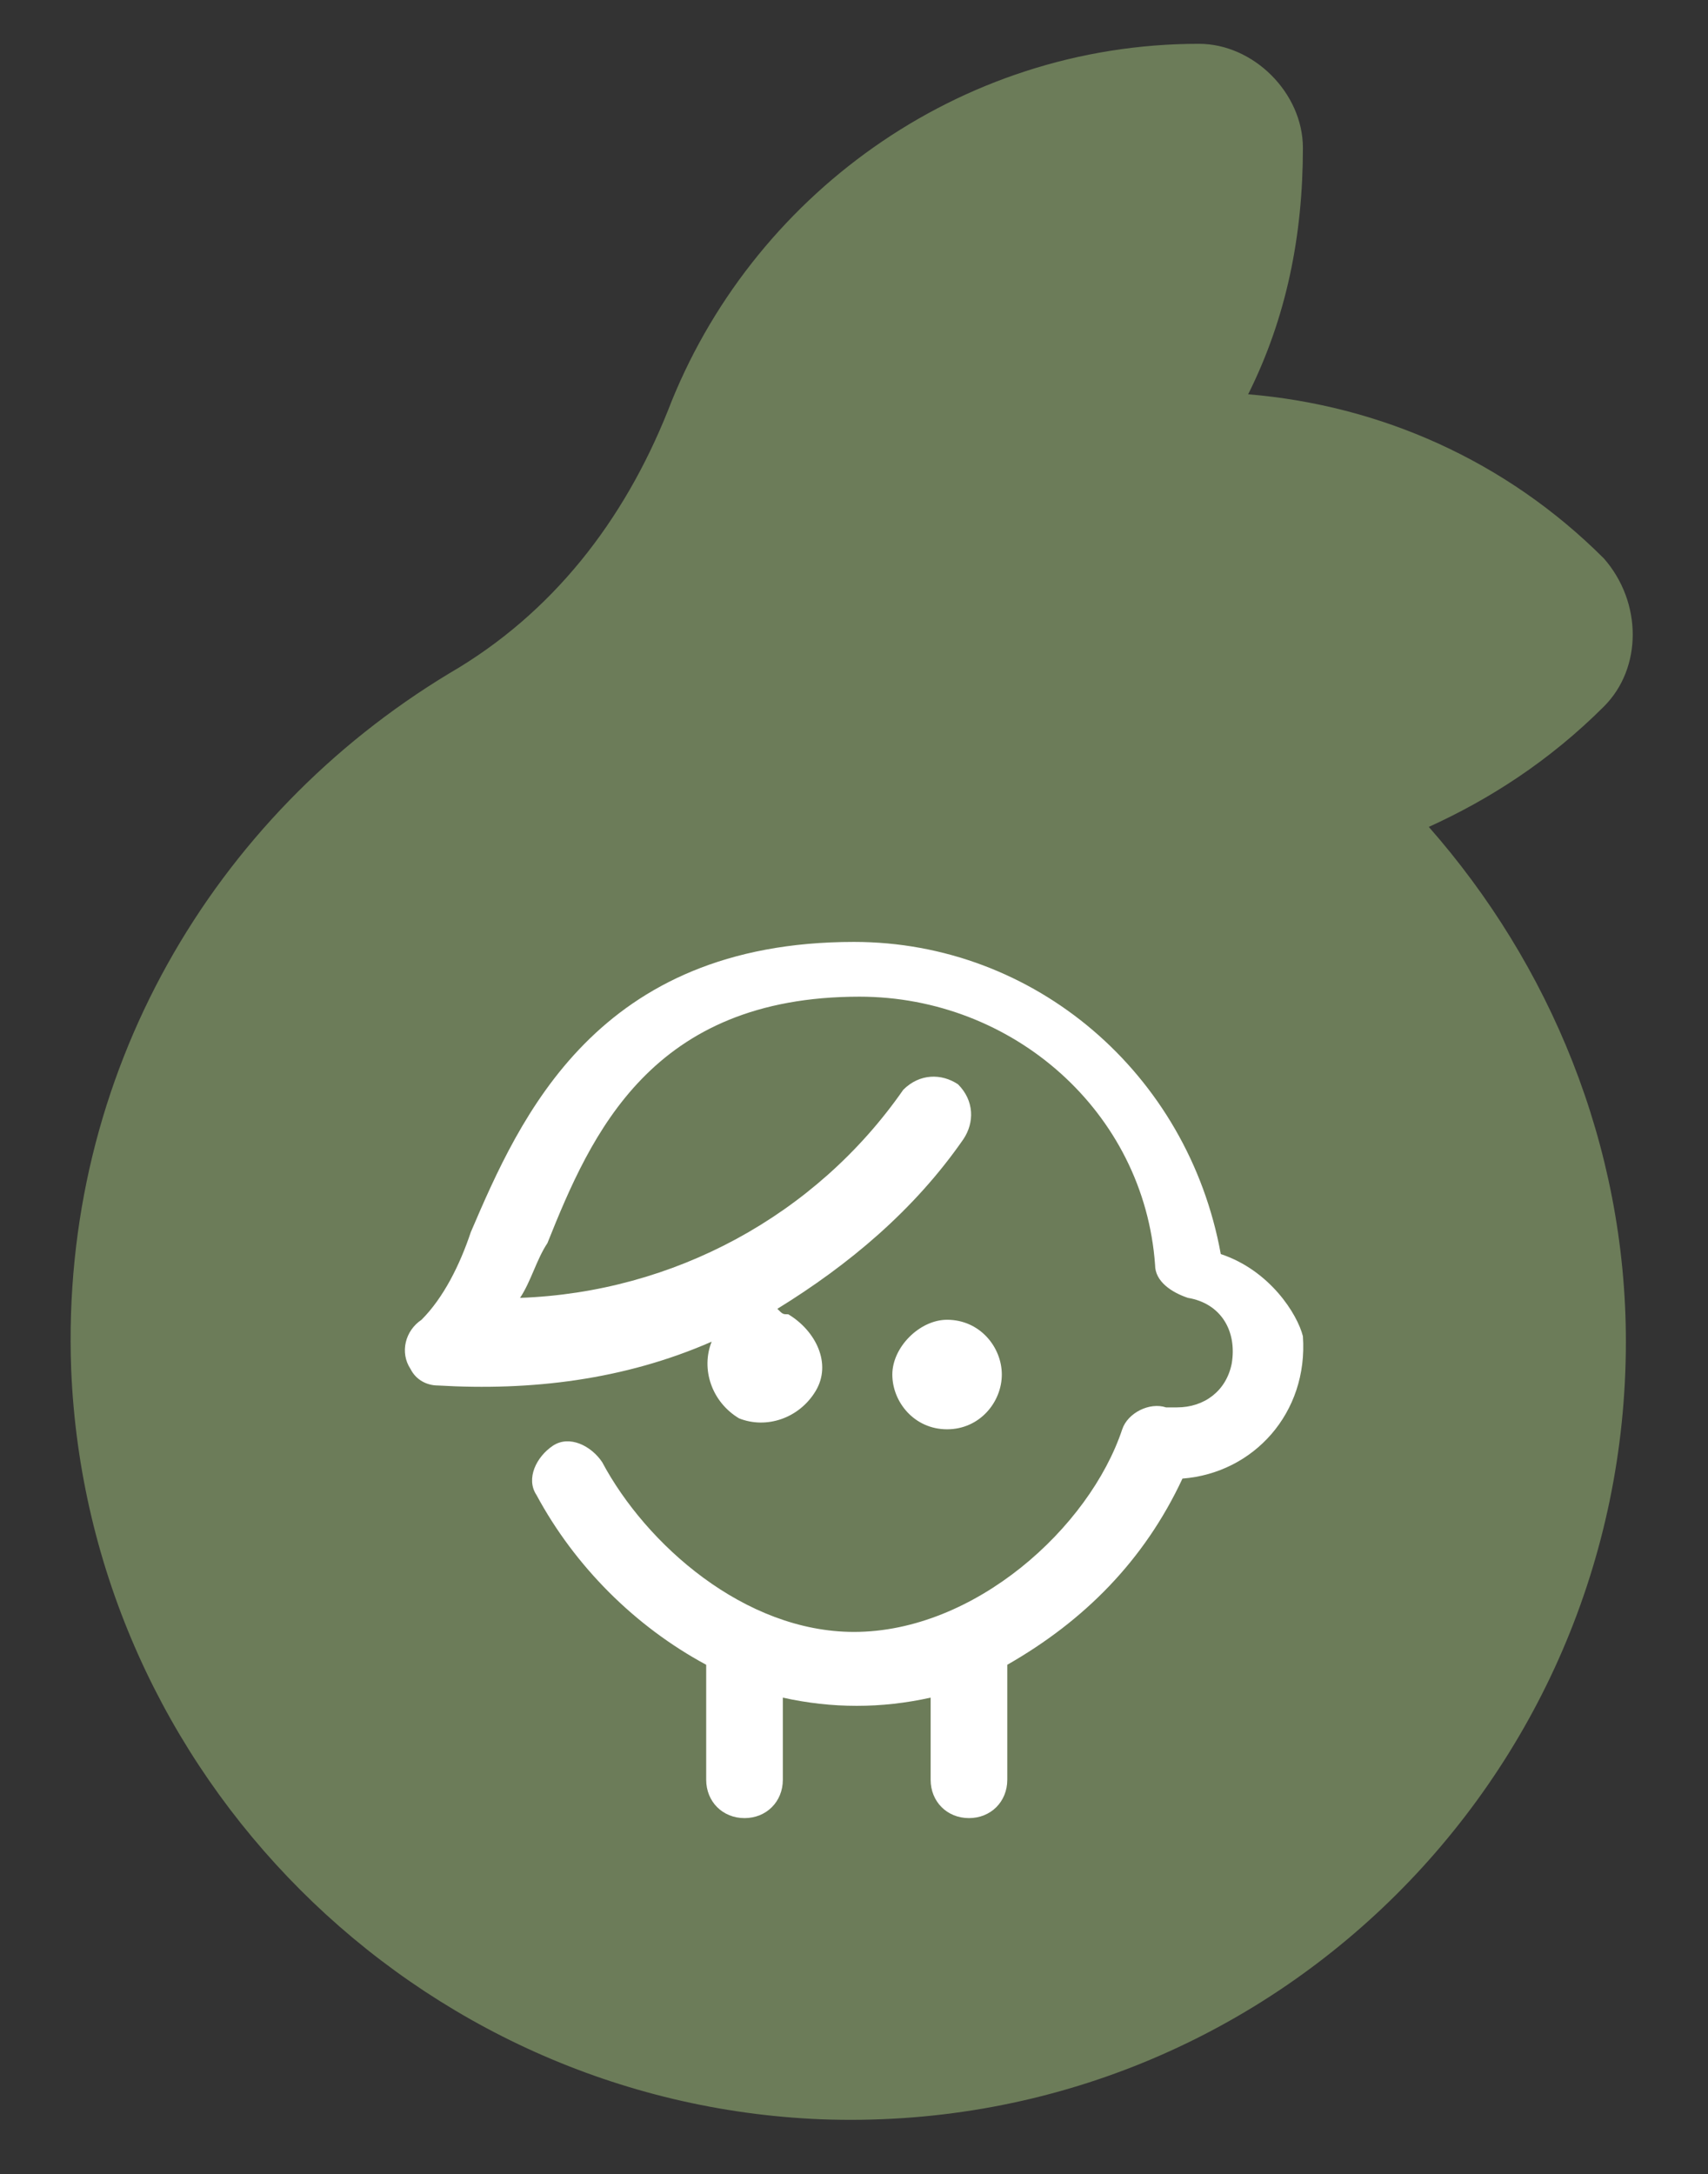 <?xml version="1.0" encoding="utf-8"?>
<!-- Generator: Adobe Illustrator 26.5.0, SVG Export Plug-In . SVG Version: 6.00 Build 0)  -->
<svg version="1.1" id="Layer_1" xmlns="http://www.w3.org/2000/svg" xmlns:xlink="http://www.w3.org/1999/xlink" x="0px" y="0px"
	 viewBox="0 0 31.2 39.7" style="enable-background:new 0 0 31.2 39.7;" xml:space="preserve">
<rect x="0" y="0" width="31.2" height="39.7" fill="#333333" stroke="none"/>
<style type="text/css">
	.st0{fill:#6C7C59;}
	.st1{fill:#FFFFFF;}
</style>
<g id="MAIN">
	<g>
		<path class="st0" d="M29.3,12.9c0.7-0.7,0.7-1.9,0-2.7c-1.8-1.8-4.1-2.8-6.5-3c0.7-1.4,1-2.9,1-4.5c0-1-0.9-1.9-1.9-1.9
			c-4.4,0-8.2,2.8-9.7,6.7c-0.8,2-2.1,3.7-4,4.8C3.9,14.9,1.1,19.6,1.3,25C1.6,32.4,7.6,38.4,15,38.7c8.1,0.3,14.7-6.2,14.7-14.2
			c0-3.6-1.4-6.9-3.6-9.4C27.2,14.6,28.3,13.9,29.3,12.9z"/>
		<g>
			<path class="st1" d="M17.3,26.1c-0.6,0-1-0.5-1-1s0.5-1,1-1c0.6,0,1,0.5,1,1S17.9,26.1,17.3,26.1z M22.3,22.9
				c-0.6-3.3-3.4-5.7-6.7-5.7c-4.7,0-6.1,3.2-7,5.3c-0.2,0.6-0.5,1.2-0.9,1.6c-0.3,0.2-0.4,0.6-0.2,0.9c0.1,0.2,0.3,0.3,0.5,0.3
				c1.7,0.1,3.4-0.1,5-0.8c-0.2,0.5,0,1.1,0.5,1.4c0.5,0.2,1.1,0,1.4-0.5s0-1.1-0.5-1.4c-0.1,0-0.1,0-0.2-0.1
				c1.3-0.8,2.5-1.8,3.4-3.1c0.2-0.3,0.2-0.7-0.1-1c-0.3-0.2-0.7-0.2-1,0.1l0,0c-1.6,2.3-4.2,3.7-7,3.8c0.2-0.3,0.3-0.7,0.5-1
				c0.8-2,1.9-4.5,5.7-4.5c2.8,0,5.2,2.1,5.4,4.9c0,0.3,0.3,0.5,0.6,0.6c0.6,0.1,0.9,0.6,0.8,1.2c-0.1,0.5-0.5,0.8-1,0.8
				c-0.1,0-0.1,0-0.2,0c-0.3-0.1-0.7,0.1-0.8,0.4c-0.6,1.8-2.7,3.7-4.9,3.7l0,0c-2,0-3.8-1.6-4.6-3.1c-0.2-0.3-0.6-0.5-0.9-0.3
				S9.6,27,9.8,27.3l0,0c0.7,1.3,1.8,2.4,3.1,3.1v2.1c0,0.4,0.3,0.7,0.7,0.7s0.7-0.3,0.7-0.7V31c0.9,0.2,1.8,0.2,2.7,0v1.5
				c0,0.4,0.3,0.7,0.7,0.7c0.4,0,0.7-0.3,0.7-0.7v-2.1c1.4-0.8,2.5-1.9,3.2-3.4c1.3-0.1,2.3-1.2,2.2-2.6
				C23.7,24,23.2,23.2,22.3,22.9z"/>
		</g>
	</g>
</g>
<g id="Layer_1_00000016792353430369119030000005896951788061789625_">
</g>
</svg>
